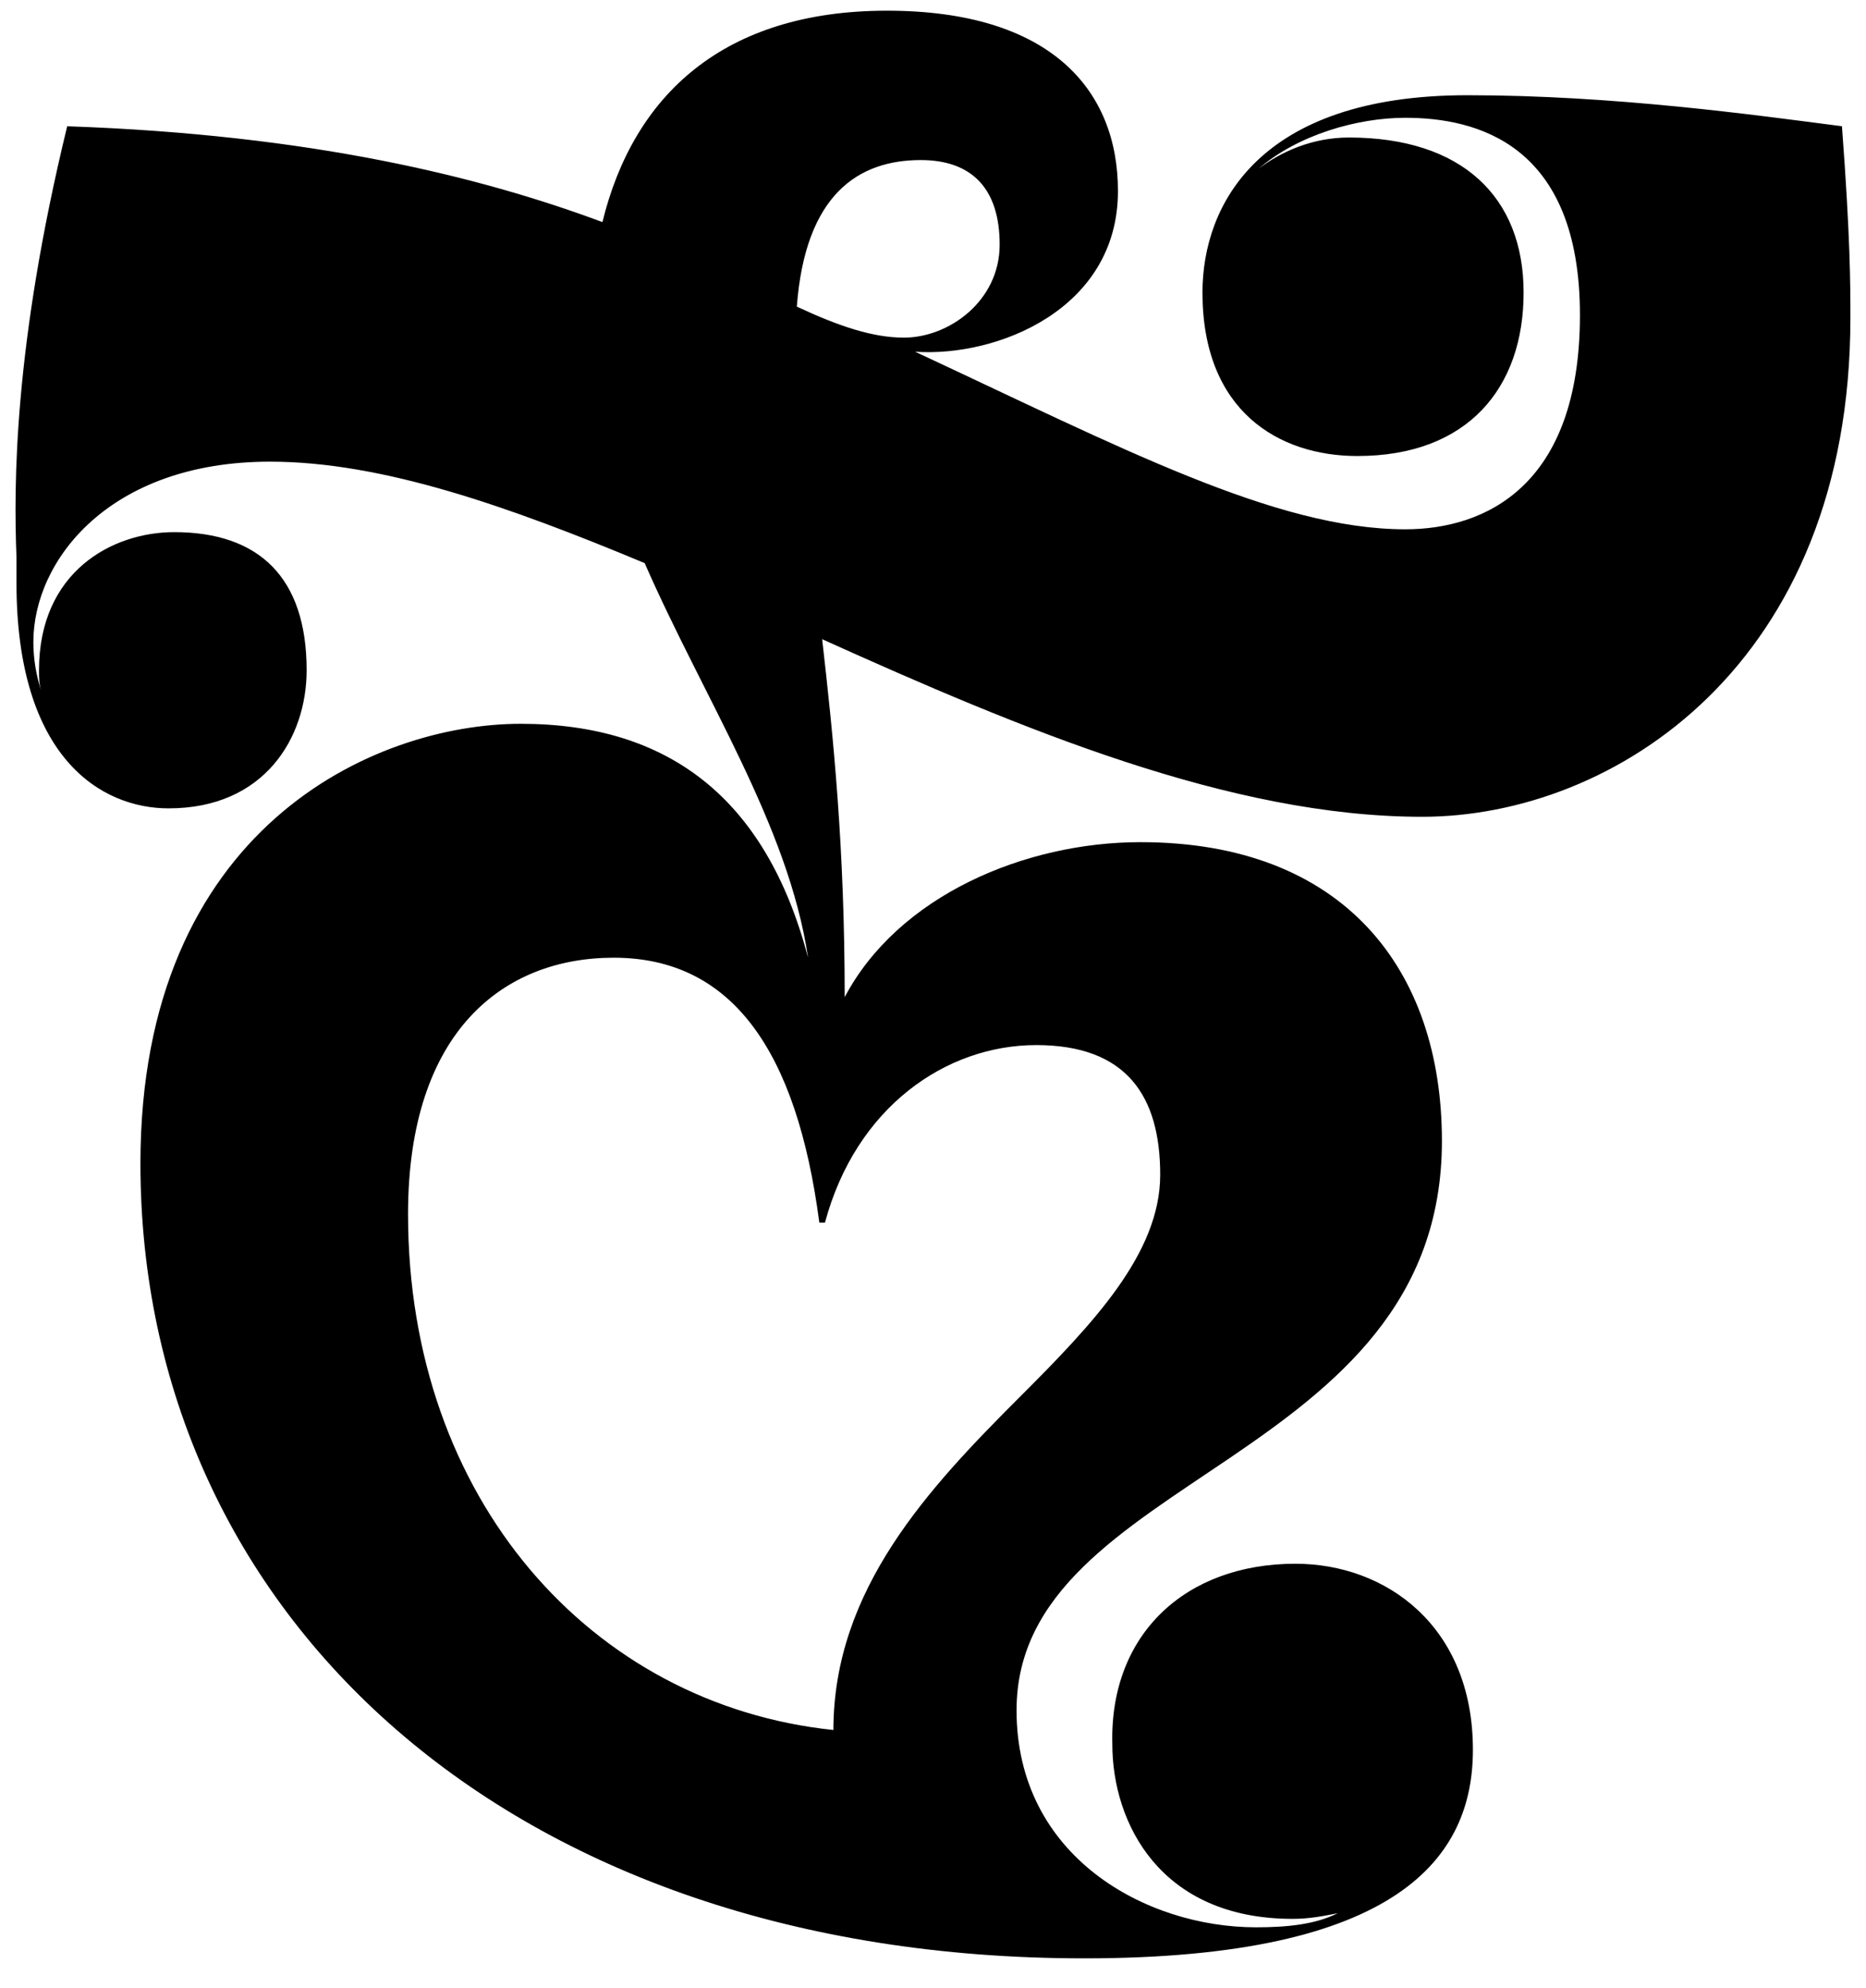 <?xml version="1.0" encoding="UTF-8"?>
<svg preserveAspectRatio="xMidYMid slice" width="1000px" height="1065px" xmlns="http://www.w3.org/2000/svg" id="Layer_1" viewBox="0 0 791.72 842.49">
  <path d="m59.86,492.98c0-142.12,99.12-186.3,161.23-186.3s103.9,31.05,121.81,99.12c-8.36-56.13-44.19-109.87-69.27-167.2-57.32-23.89-111.07-42.99-158.84-42.99-68.07,0-100.32,41.8-100.32,76.43,0,7.17,1.19,14.33,3.58,21.5-1.19-3.58-1.19-5.97-1.19-9.55,0-41.8,31.05-58.52,57.33-58.52,35.83,0,56.13,19.11,56.13,58.52,0,28.66-17.91,58.52-58.52,58.52-28.66,0-64.49-21.5-64.49-95.54v-10.75c-1.19-31.05-1.19-89.57,21.5-182.72,103.9,3.58,175.56,21.5,226.91,40.6,13.14-53.74,51.35-89.57,120.62-89.57s97.93,33.44,97.93,76.43c0,50.16-51.35,70.46-85.99,68.07,87.18,40.6,152.87,75.24,207.8,75.24,33.44,0,74.04-17.91,74.04-90.76s-44.19-83.6-74.04-83.6c-20.3,0-45.38,7.17-62.1,21.5,9.55-7.17,22.69-13.14,38.22-13.14,47.77,0,74.04,25.08,74.04,65.68s-23.88,69.27-70.46,69.27c-33.44,0-65.68-19.11-65.68-69.27,0-37.02,23.88-83.6,112.26-83.6,62.1,0,121.81,8.36,158.84,13.14,3.58,47.77,3.58,66.88,3.58,81.21,0,146.89-100.32,211.38-181.53,211.38s-169.58-37.02-254.38-75.24c4.78,41.8,9.55,88.38,9.55,151.67,22.69-42.99,76.43-65.68,125.4-65.68,85.99,0,127.79,53.74,127.79,126.59,0,137.34-180.33,140.92-180.33,241.24,0,62.1,54.94,91.96,101.51,91.96,13.14,0,25.08-1.19,34.63-5.97-5.97,1.19-11.94,2.39-19.11,2.39-56.13,0-76.43-40.61-76.43-74.04-1.19-46.58,31.05-76.43,77.63-76.43,38.22,0,75.24,26.27,75.24,78.82,0,45.38-31.05,88.38-164.81,88.38-243.63,0-400.08-145.7-400.08-336.78Zm372.61,99.12c31.05-31.05,59.71-60.91,59.71-94.35s-14.33-54.94-52.55-54.94-76.43,26.27-89.57,75.24h-2.39c-9.55-72.85-37.02-112.26-87.18-112.26-46.58,0-87.18,31.05-87.18,108.68,0,120.62,77.63,207.8,180.33,218.55,0-59.71,40.61-102.71,78.82-140.92Zm-48.96-449.04c19.11,0,40.61-15.53,40.61-39.41s-11.94-35.83-33.44-35.83c-26.27,0-48.96,14.33-52.55,62.1,17.91,8.36,32.25,13.14,45.38,13.14Z"></path>
</svg>
